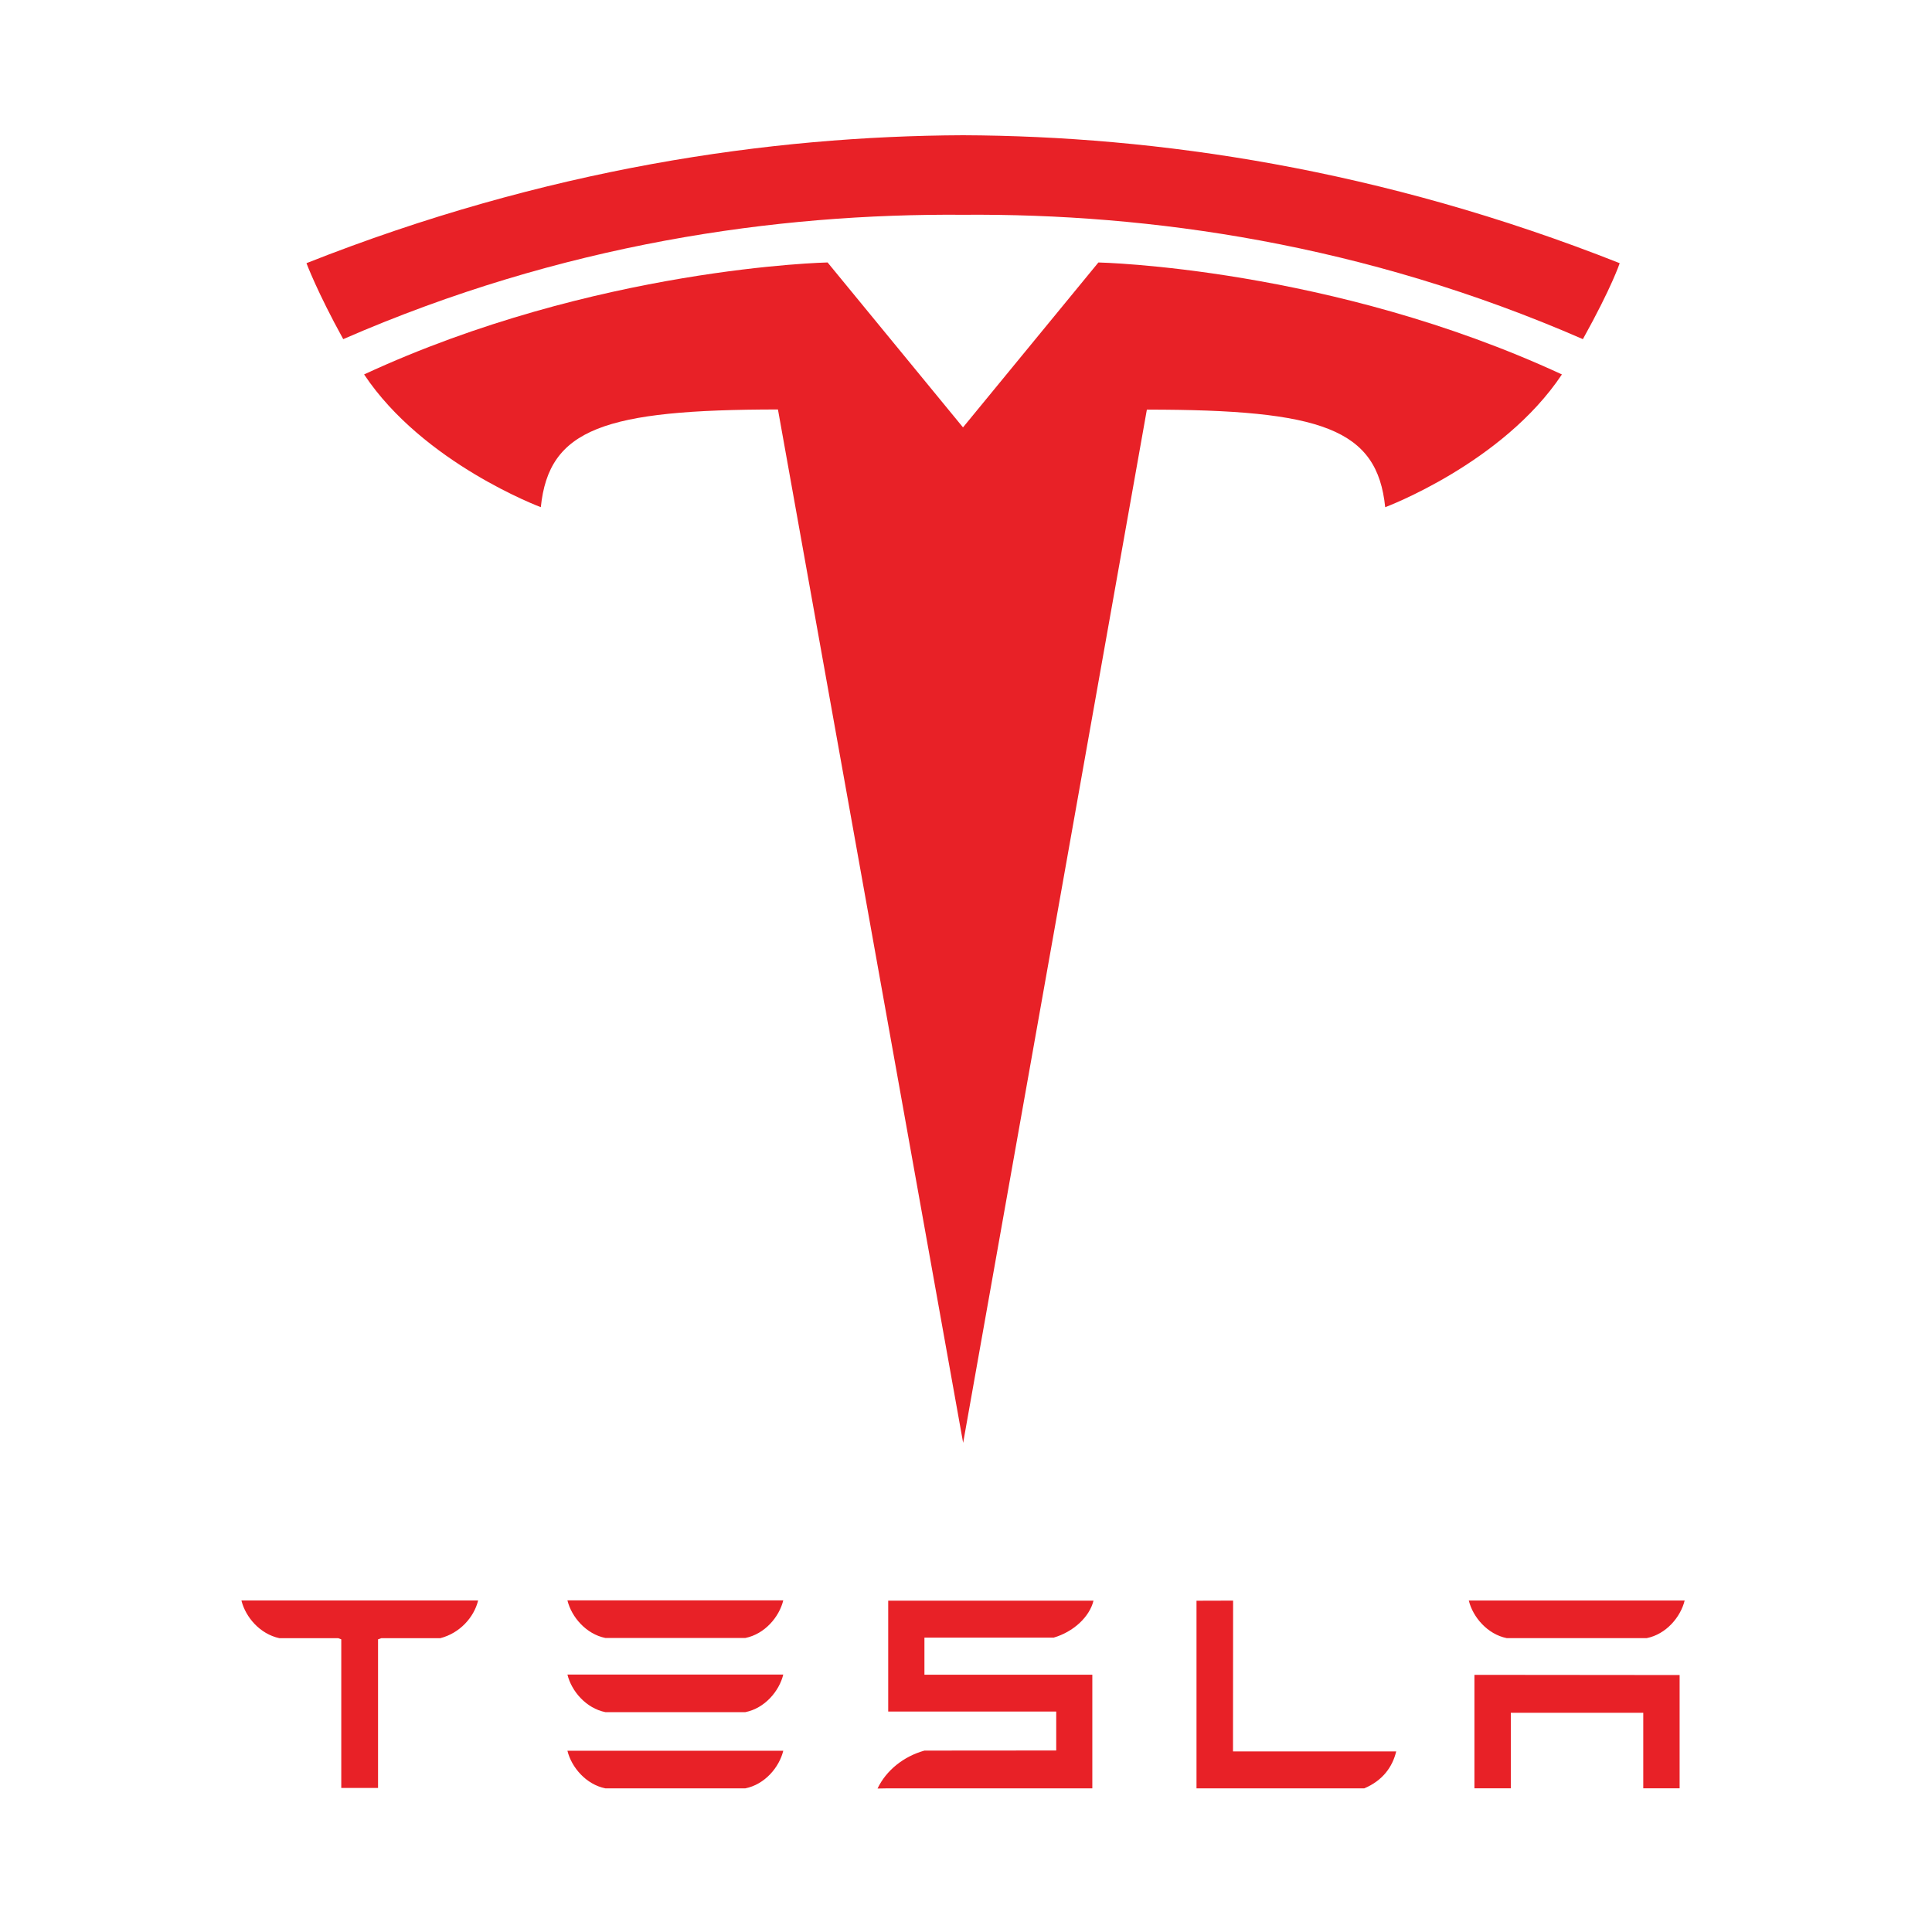 <svg width="200" height="200" viewBox="0 0 200 200" fill="none" xmlns="http://www.w3.org/2000/svg">
<path d="M152.632 173.379V185.126H156.399V177.305H170.11V185.126H173.874V173.399L152.632 173.379ZM155.979 169.579H170.464C172.476 169.179 173.973 167.403 174.395 165.686H152.05C152.467 167.404 153.985 169.179 155.979 169.579ZM141.223 185.133C143.122 184.328 144.144 182.935 144.535 181.305H127.639L127.65 165.695L123.862 165.706V185.133H141.223ZM95.697 169.526H109.075C111.091 168.94 112.785 167.404 113.198 165.701H91.947V177.181H109.34V181.21L95.697 181.221C93.559 181.817 91.746 183.252 90.841 185.149L91.947 185.128H113.077V173.364H95.697V169.526ZM62.672 169.563H77.152C79.167 169.162 80.664 167.388 81.084 165.669H58.74C59.157 167.388 60.677 169.162 62.672 169.563ZM62.672 177.241H77.152C79.167 176.844 80.664 175.068 81.084 173.348H58.74C59.157 175.069 60.677 176.844 62.672 177.241ZM62.672 185.131H77.152C79.167 184.731 80.664 182.956 81.084 181.237H58.74C59.157 182.956 60.677 184.731 62.672 185.131ZM25 165.716C25.435 167.414 26.905 169.149 28.922 169.584H35.017L35.328 169.706V185.088H39.135V169.706L39.48 169.584H45.581C47.62 169.058 49.059 167.414 49.487 165.716V165.678H25V165.716Z" fill="#E82127"/>
<path d="M99.704 149.365L118.723 42.404C136.851 42.404 142.569 44.392 143.395 52.505C143.395 52.505 155.555 47.971 161.689 38.762C137.754 27.672 113.706 27.171 113.706 27.171L99.673 44.263L99.704 44.261L85.672 27.169C85.672 27.169 61.622 27.669 37.691 38.76C43.819 47.969 55.985 52.503 55.985 52.503C56.815 44.389 62.526 42.401 80.533 42.388L99.704 149.365Z" fill="#E82127"/>
<path d="M99.697 22.234C119.045 22.086 141.19 25.227 163.861 35.108C166.891 29.654 167.67 27.244 167.67 27.244C142.888 17.44 119.679 14.084 99.694 14C79.71 14.084 56.503 17.44 31.725 27.244C31.725 27.244 32.83 30.213 35.531 35.108C58.197 25.227 80.346 22.086 99.694 22.234H99.697Z" fill="#E82127"/>
</svg>
